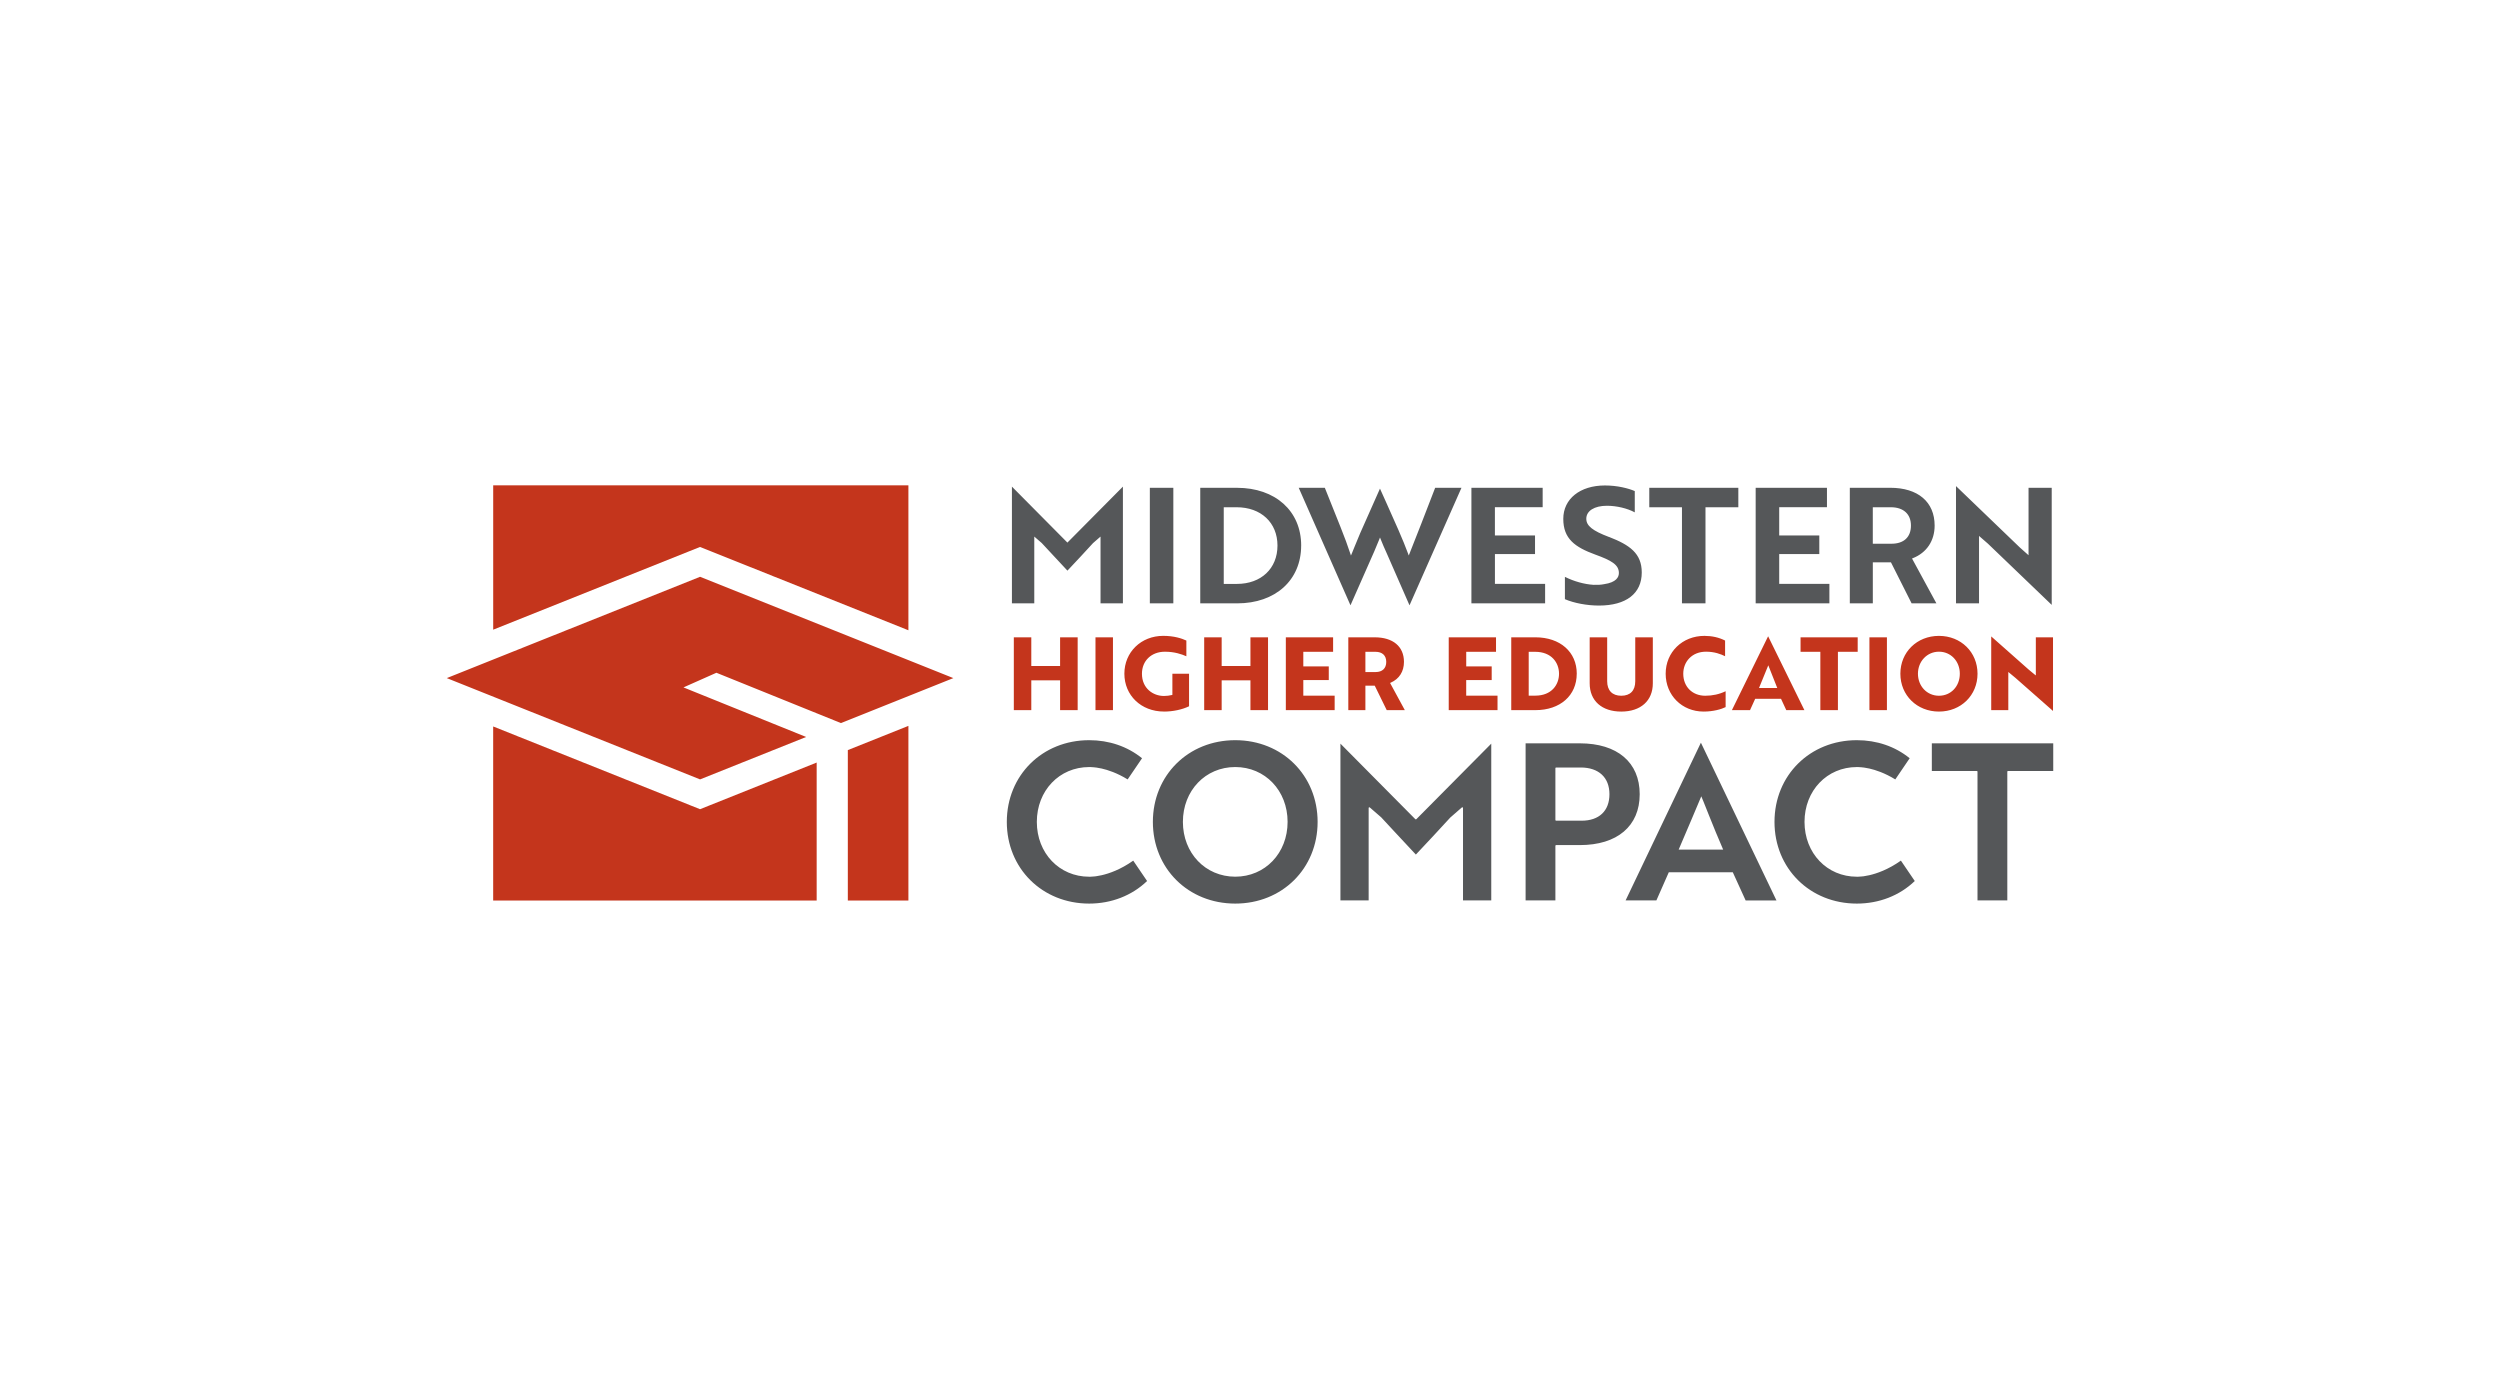 <?xml version="1.0" encoding="UTF-8"?><svg id="Color" xmlns="http://www.w3.org/2000/svg" viewBox="0 0 1080 600"><defs><style>.cls-1{fill:#555759;}.cls-2{fill:#c4351c;}</style></defs><g id="RGB_Logo"><path class="cls-2" d="M457.96,306.78v-12.87h-12.44v12.87h-7.55v-31.46h7.55v12.38h12.44v-12.38h7.59v31.46h-7.59ZM473.25,306.78h7.55v-31.46h-7.55v31.46ZM502.84,307.4c3.84,0,7.87-.85,10.83-2.29v-14.06h-7.2v9.14l-.22.06c-1.01.25-2.31.41-3.41.41-4.73,0-9.52-3.3-9.52-9.6,0-5.61,4.08-9.52,9.92-9.52,4.14,0,7.23,1.07,9.27,1.97v-6.79c-2.02-.94-5.35-2.03-9.99-2.03-9.57,0-16.79,7.03-16.79,16.35s7.2,16.35,17.11,16.35M547.79,306.78v-31.46h-7.6v12.38h-12.43v-12.38h-7.55v31.46h7.55v-12.87h12.43v12.87h7.6ZM574.03,293.78v-5.9h-11v-6.3h12.87v-6.25h-20.42v31.46h21.09v-6.26h-13.54v-6.74h11ZM593.89,296.22h-4.04v10.56h-7.38v-31.46h11.38c7.93,0,12.66,3.96,12.66,10.61,0,4.16-2.03,7.36-5.71,8.98l-.29.13,6.37,11.73h-7.82l-5.17-10.56ZM589.85,290.33h4.39c2.93,0,4.62-1.6,4.62-4.39s-1.73-4.36-4.66-4.36h-4.35v8.75ZM644.41,293.78v-5.9h-11v-6.3h12.87v-6.25h-20.43v31.46h21.08v-6.26h-13.53v-6.74h11ZM681.15,291.05c0,9.41-7.16,15.73-17.82,15.73h-10.47v-31.46h10.43c10.69,0,17.87,6.32,17.87,15.73M673.5,291.05c0-4.72-3.19-9.47-10.32-9.47h-2.78v18.94h2.84c7.09,0,10.26-4.76,10.26-9.47M714.03,275.32h-7.6v18.98c0,4.04-2.15,6.26-6.04,6.26s-6.09-2.28-6.09-6.26v-18.98h-7.56v19.87c0,7.53,5.23,12.21,13.64,12.21s13.64-4.68,13.64-12.21v-19.87ZM735.97,307.4c4.15,0,7.67-1.02,9.5-1.93v-6.86c-2.69,1.3-5.64,1.95-8.79,1.95-5.6,0-9.51-3.91-9.51-9.51,0-2.57.92-4.94,2.6-6.67,1.81-1.87,4.32-2.85,7.26-2.85,3.66,0,6.39,1.06,8.21,1.96v-6.77c-2.64-1.34-5.64-2.02-8.92-2.02-9.55,0-16.75,7.03-16.75,16.35s7.05,16.35,16.4,16.35M758.24,301.88l-2.23,4.9h-7.83l15.65-31.91,15.67,31.91h-7.83l-2.27-4.9h-11.16ZM759.89,297.22h7.89l-3.88-9.81-4.01,9.81ZM802.53,275.32h-24.69v6.25h8.55v25.2h7.59v-25.2h8.54v-6.25ZM807.59,306.78h7.56v-31.46h-7.56v31.46ZM854.29,291.05c0,9.32-7.16,16.35-16.66,16.35s-16.67-7.02-16.67-16.35,7.16-16.35,16.67-16.35,16.66,7.03,16.66,16.35M846.64,291.05c0-5.42-3.88-9.52-9.01-9.52s-9.08,4.18-9.08,9.52,3.89,9.51,9.08,9.51,9.01-4.09,9.01-9.51M886.9,307.13v-31.81h-7.42v16.46l-.47-.36c-.52-.39-1.03-.83-1.53-1.26-.36-.31-.74-.63-1.11-.92l-16.16-14.31v31.86h7.38v-16.5l3.07,2.54,16.25,14.31ZM411.85,292.94l-48.56,19.43-53.8-21.74-14.23,6.33,52.99,21.41-45.82,18.33-109.42-43.76,109.42-43.77,109.42,43.77ZM302.42,236.29l4.44,1.77,85.57,34.22v-62.63h-179.37v62.37l84.93-33.97,4.44-1.77ZM366.26,389.03h26.17v-75.45l-26.17,10.46v64.99ZM306.86,347.8l-4.44,1.78-4.44-1.78-84.93-33.97v75.19h139.75v-59.6l-45.94,18.38Z"/><path class="cls-1" d="M475.43,260.65v-28.85l-3.24,2.82c-3.53,3.87-7.25,7.87-11.06,11.9-2.45-2.6-4.91-5.26-7.3-7.84-1.26-1.35-2.51-2.71-3.8-4.09l-3.22-2.79v28.85h-9.66v-50.43l23.74,23.95.23.23,23.98-24.18v50.43h-9.67ZM496.73,260.65h10.15v-49.92h-10.15v49.92ZM562.1,235.69c0,14.93-11.1,24.96-27.62,24.96h-15.97v-49.92h15.83c16.62,0,27.77,10.03,27.77,24.96M551.87,235.69c0-9.9-7.1-16.56-17.67-16.56h-5.54v33.12h5.67c10.49,0,17.54-6.66,17.54-16.56M619.99,210.73c-2.99,7.82-9.28,24-11.09,28.46l-.32.79-.29-.81c-2.07-5.7-5.85-14.1-9.51-22.24-.89-1.98-1.78-3.95-2.63-5.85l-8.55,19.26c-.81,1.89-1.73,4.14-2.47,5.96-.46,1.16-.88,2.19-1.17,2.89l-.35.81-.27-.83c-1.04-3.2-2.49-7.15-4.21-11.43l-6.8-17.01h-11.28l22.33,50.69h.06l10.24-23.21c.74-1.74,1.51-3.54,2.18-5.24l.3-.78.31.78c.74,1.87,1.63,3.95,2.59,6.03l9.82,22.43h.06l22.41-50.69h-11.35ZM663.13,239.36v-8.05h-17.33v-12.19h20.63v-8.4h-30.78v49.92h31.84v-8.4h-21.68v-12.88h17.33ZM695.12,231.99c-7.17-2.71-9.84-4.85-9.84-7.9,0-3.4,3.5-5.6,8.91-5.6,4.19,0,8.84,1.11,12.03,2.85v-9.2c-2.75-1.18-7.52-2.42-12.88-2.42-10.77,0-18,5.8-18,14.43s5.07,12.23,13.82,15.43c6.91,2.51,10.2,4.34,10.2,7.96,0,1.77-1.11,4.05-6.39,4.82-1.25.26-2.84.36-4.56.29-3.99-.25-8.47-1.5-12.37-3.45v9.64c3.96,1.71,9.57,2.76,14.7,2.76,11.76,0,18.5-5.2,18.5-14.28,0-8.26-5.18-11.88-14.12-15.36M750.96,210.73h-38.47v8.4h14.12v41.52h10.16v-41.52h14.19v-8.4ZM785.94,239.36v-8.05h-17.32v-12.19h20.63v-8.4h-30.8v49.92h31.85v-8.4h-21.68v-12.88h17.32ZM816.9,242.94h-7.84v17.7h-9.94v-49.92h17.43c12.02,0,19.21,6.1,19.21,16.32,0,6.58-3.43,11.72-9.42,14.1l-.35.13,10.53,19.37h-10.71l-8.82-17.52-.1-.18ZM809.06,234.89h8.06c5.34,0,8.41-2.86,8.41-7.84s-3.25-7.92-8.69-7.92h-7.79v15.76ZM886.34,261.31v-50.59h-10.01v29.14l-3.78-3.37-27.56-26.5v50.65h9.95v-29.12l3.85,3.35,27.55,26.44ZM533.63,319.76c-20.29,0-35.59,15.18-35.59,35.3s15.3,35.29,35.59,35.29,35.58-15.18,35.58-35.29-15.3-35.3-35.58-35.3M533.63,378.73c-12.89,0-22.62-10.18-22.62-23.68s9.72-23.69,22.62-23.69,22.61,10.18,22.61,23.69-9.72,23.68-22.61,23.68M632.02,388.98v-39.94c0-.12-.07-.23-.17-.27-.11-.05-.23-.03-.32.04l-5.01,4.37c-4.96,5.42-9.96,10.8-14.87,15.99-3.22-3.4-6.41-6.85-9.51-10.2-1.79-1.93-3.58-3.87-5.45-5.88l-4.94-4.28c-.09-.08-.21-.1-.31-.04-.12.05-.18.15-.18.27v39.94h-12.19v-67.73l32.36,32.64c.11.12.31.12.43,0l32.37-32.64v67.73h-12.2ZM682.48,321.11h-23.42v67.87h12.87v-23.6c0-.17.14-.3.31-.3h10.24c16.19,0,25.87-8.22,25.87-21.98s-9.67-21.98-25.87-21.98M683.26,354.54h-11.02c-.17,0-.31-.13-.31-.3v-22.38c0-.17.14-.3.31-.3h10.62c7.78,0,12.42,4.31,12.42,11.54s-4.5,11.44-12.02,11.44M854.28,388.98v-55.62c0-.16-.12-.3-.29-.3h-19.44v-11.95h52.45v11.95h-19.55c-.16,0-.29.13-.29.3v55.62h-12.88ZM821.19,371.79l5.99,8.81c-6.54,6.29-15.41,9.75-25.02,9.75-20.28,0-35.58-15.18-35.58-35.29s15.3-35.3,35.58-35.3c8.62,0,16.51,2.69,22.82,7.8l-6.21,9.15c-4.61-2.83-8.63-4.12-11.21-4.7-.66-.16-1.34-.28-2.07-.38l-.17-.03c-.12-.01-.23-.03-.34-.04h-.09c-.2-.04-.4-.07-.59-.08-1.38-.14-2.15-.11-2.14-.11-12.89,0-22.61,10.18-22.61,23.69s9.72,23.68,22.6,23.68c0,0,.73.04,2.15-.11.19-.02.37-.04.55-.06h.13c.11-.03.22-.05.34-.07l.16-.02c.73-.11,1.41-.24,2.07-.39,3.18-.72,8.11-2.4,13.63-6.3M489.55,371.79l5.99,8.81c-6.54,6.29-15.41,9.75-25.02,9.75-20.28,0-35.58-15.18-35.58-35.29s15.3-35.3,35.58-35.3c8.62,0,16.51,2.69,22.84,7.8l-6.22,9.15c-4.6-2.83-8.63-4.12-11.21-4.7-.67-.16-1.34-.28-2.07-.38l-.17-.03c-.12-.01-.23-.03-.34-.04h-.09c-.21-.04-.4-.07-.59-.08-1.38-.14-2.15-.11-2.15-.11-12.89,0-22.61,10.18-22.61,23.69s9.72,23.68,22.6,23.68c0,0,.74.04,2.15-.11.18-.02.37-.04.55-.06h.13c.1-.03.22-.05.34-.07l.17-.02c.73-.11,1.4-.24,2.07-.39,3.19-.72,8.12-2.4,13.64-6.3M734.8,320.82l-32.54,68.16h13.3l5.36-12.16s0,0,0,0h27.65l5.55,12.17h13.31l-32.64-68.16ZM734.96,344.02h0c.12,0,5.41,13.82,9.34,22.76l.11.25h-19.23l.11-.25c1.94-4.4,9.66-22.75,9.66-22.75"/></g></svg>